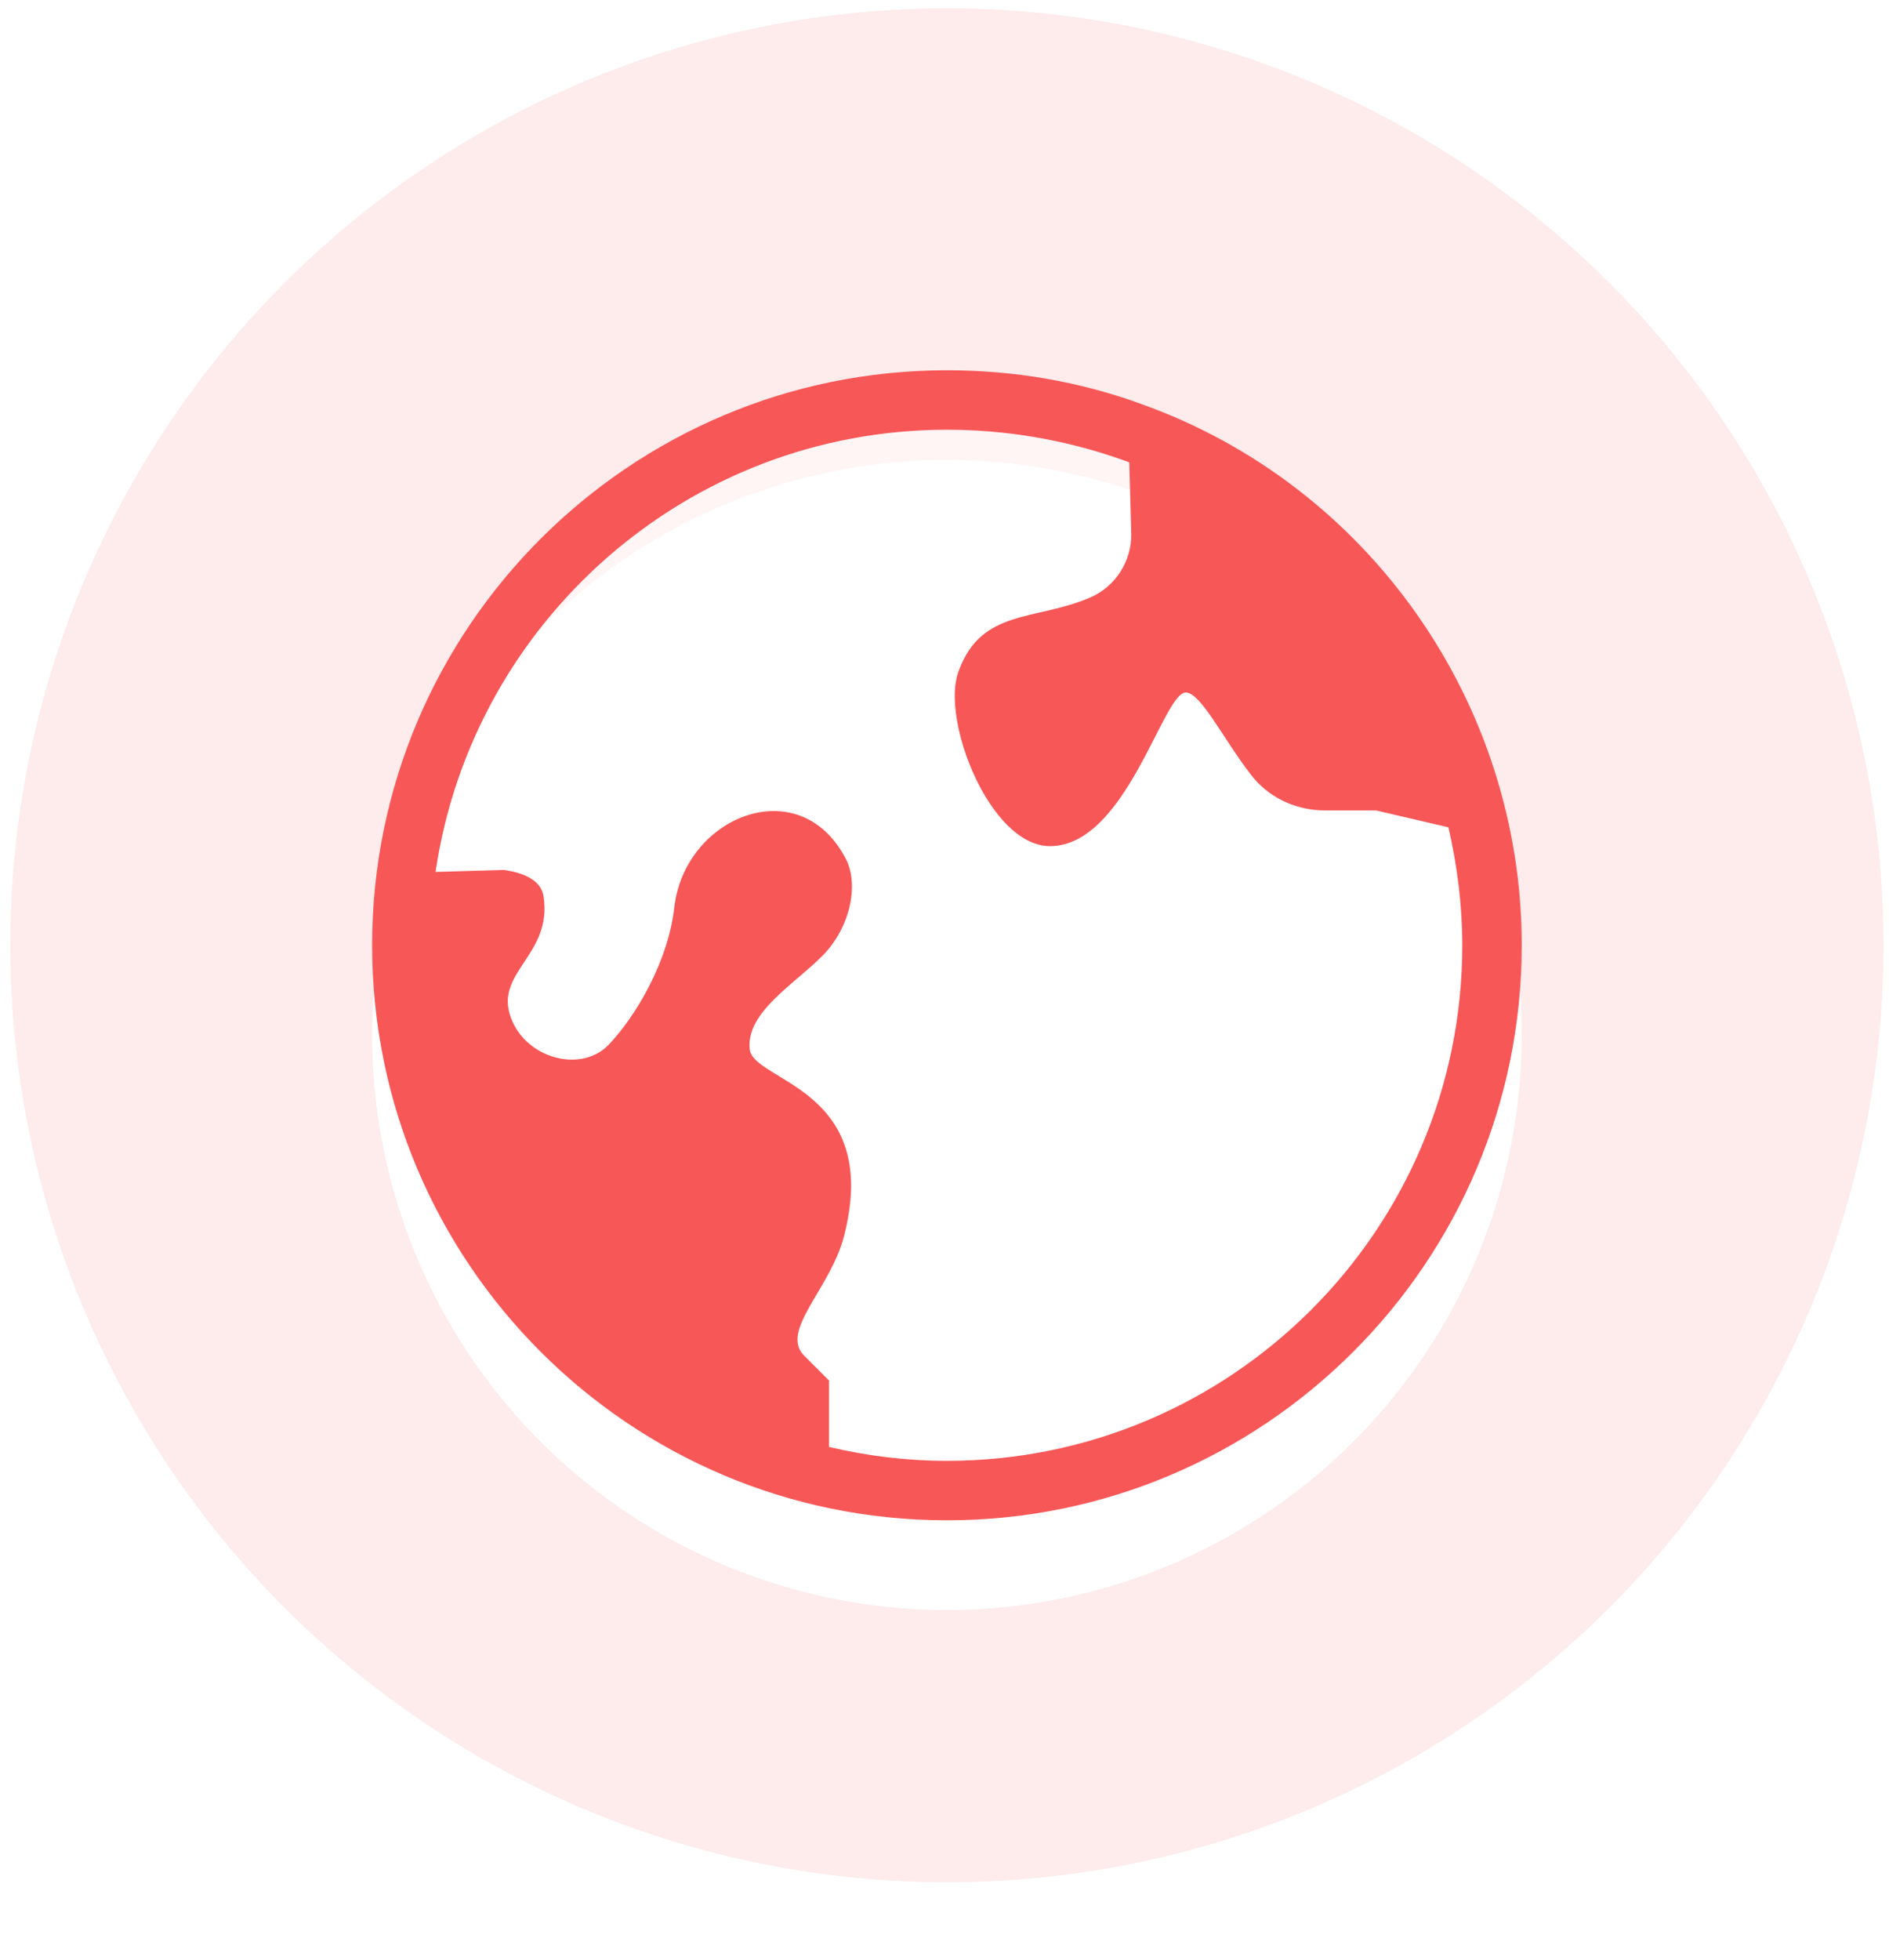 <svg width="108" height="112" viewBox="0 0 108 112" fill="none" xmlns="http://www.w3.org/2000/svg">
<circle opacity="0.12" cx="54.139" cy="54.025" r="53.547" fill="#F85757"/>
<g filter="url(#filter0_d_2521_20011)">
<circle cx="54.139" cy="54.025" r="32.863" fill="white"/>
</g>
<circle opacity="0.5" cx="54.139" cy="53.993" r="29.562" fill="white"/>
<path opacity="0.5" d="M67.285 60.144C65.132 61.618 61.335 58.558 59.692 60.824C58.106 63.034 66.435 69.777 69.211 68.474C73.914 66.264 76.974 61.674 76.974 59.974C77.03 58.331 74.821 54.988 67.285 60.144Z" fill="white"/>
<path d="M65.245 23.088C61.675 21.785 57.936 21.162 54.139 21.162C36.008 21.162 21.276 35.894 21.276 54.025C21.276 72.156 36.008 86.888 54.139 86.888C72.271 86.888 87.003 72.156 87.003 54.025C87.003 40.2 78.277 27.734 65.245 23.088ZM54.139 83.489C51.816 83.489 49.55 83.205 47.397 82.695V78.899C47.397 78.899 47.397 78.899 45.98 77.483C44.564 76.066 47.453 73.686 48.246 70.683C50.456 62.184 43.09 61.844 42.864 59.974C42.637 57.878 45.357 56.291 47 54.648C48.643 53.005 49.153 50.455 48.303 48.982C45.64 44.053 39.181 46.659 38.557 51.815C38.218 54.932 36.348 58.105 34.761 59.748C33.175 61.334 30.058 60.484 29.208 58.161C28.245 55.555 31.588 54.592 31.078 51.249C30.965 50.342 30.002 49.889 28.812 49.719L24.902 49.832C26.999 35.553 39.294 24.561 54.139 24.561C57.539 24.561 60.882 25.128 64.112 26.261C64.282 26.318 64.452 26.374 64.565 26.431L64.678 30.567C64.678 32.097 63.772 33.514 62.355 34.137C59.239 35.497 56.122 34.76 54.819 38.33C53.743 41.05 56.576 48.359 60.032 48.359C64.395 48.359 66.491 39.577 67.795 39.577C68.644 39.577 69.948 42.239 71.478 44.223C72.497 45.583 74.084 46.319 75.784 46.319H78.674L82.81 47.282C83.32 49.492 83.603 51.759 83.603 54.025C83.603 70.287 70.401 83.489 54.139 83.489Z" fill="#F85757"/>
<defs>
<filter id="filter0_d_2521_20011" x="1.788" y="6.802" width="104.702" height="104.702" filterUnits="userSpaceOnUse" color-interpolation-filters="sRGB">
<feFlood flood-opacity="0" result="BackgroundImageFix"/>
<feColorMatrix in="SourceAlpha" type="matrix" values="0 0 0 0 0 0 0 0 0 0 0 0 0 0 0 0 0 0 127 0" result="hardAlpha"/>
<feOffset dy="5.128"/>
<feGaussianBlur stdDeviation="9.744"/>
<feComposite in2="hardAlpha" operator="out"/>
<feColorMatrix type="matrix" values="0 0 0 0 0.863 0 0 0 0 0.101 0 0 0 0 0.101 0 0 0 0.1 0"/>
<feBlend mode="normal" in2="BackgroundImageFix" result="effect1_dropShadow_2521_20011"/>
<feBlend mode="normal" in="SourceGraphic" in2="effect1_dropShadow_2521_20011" result="shape"/>
</filter>
</defs>
</svg>
